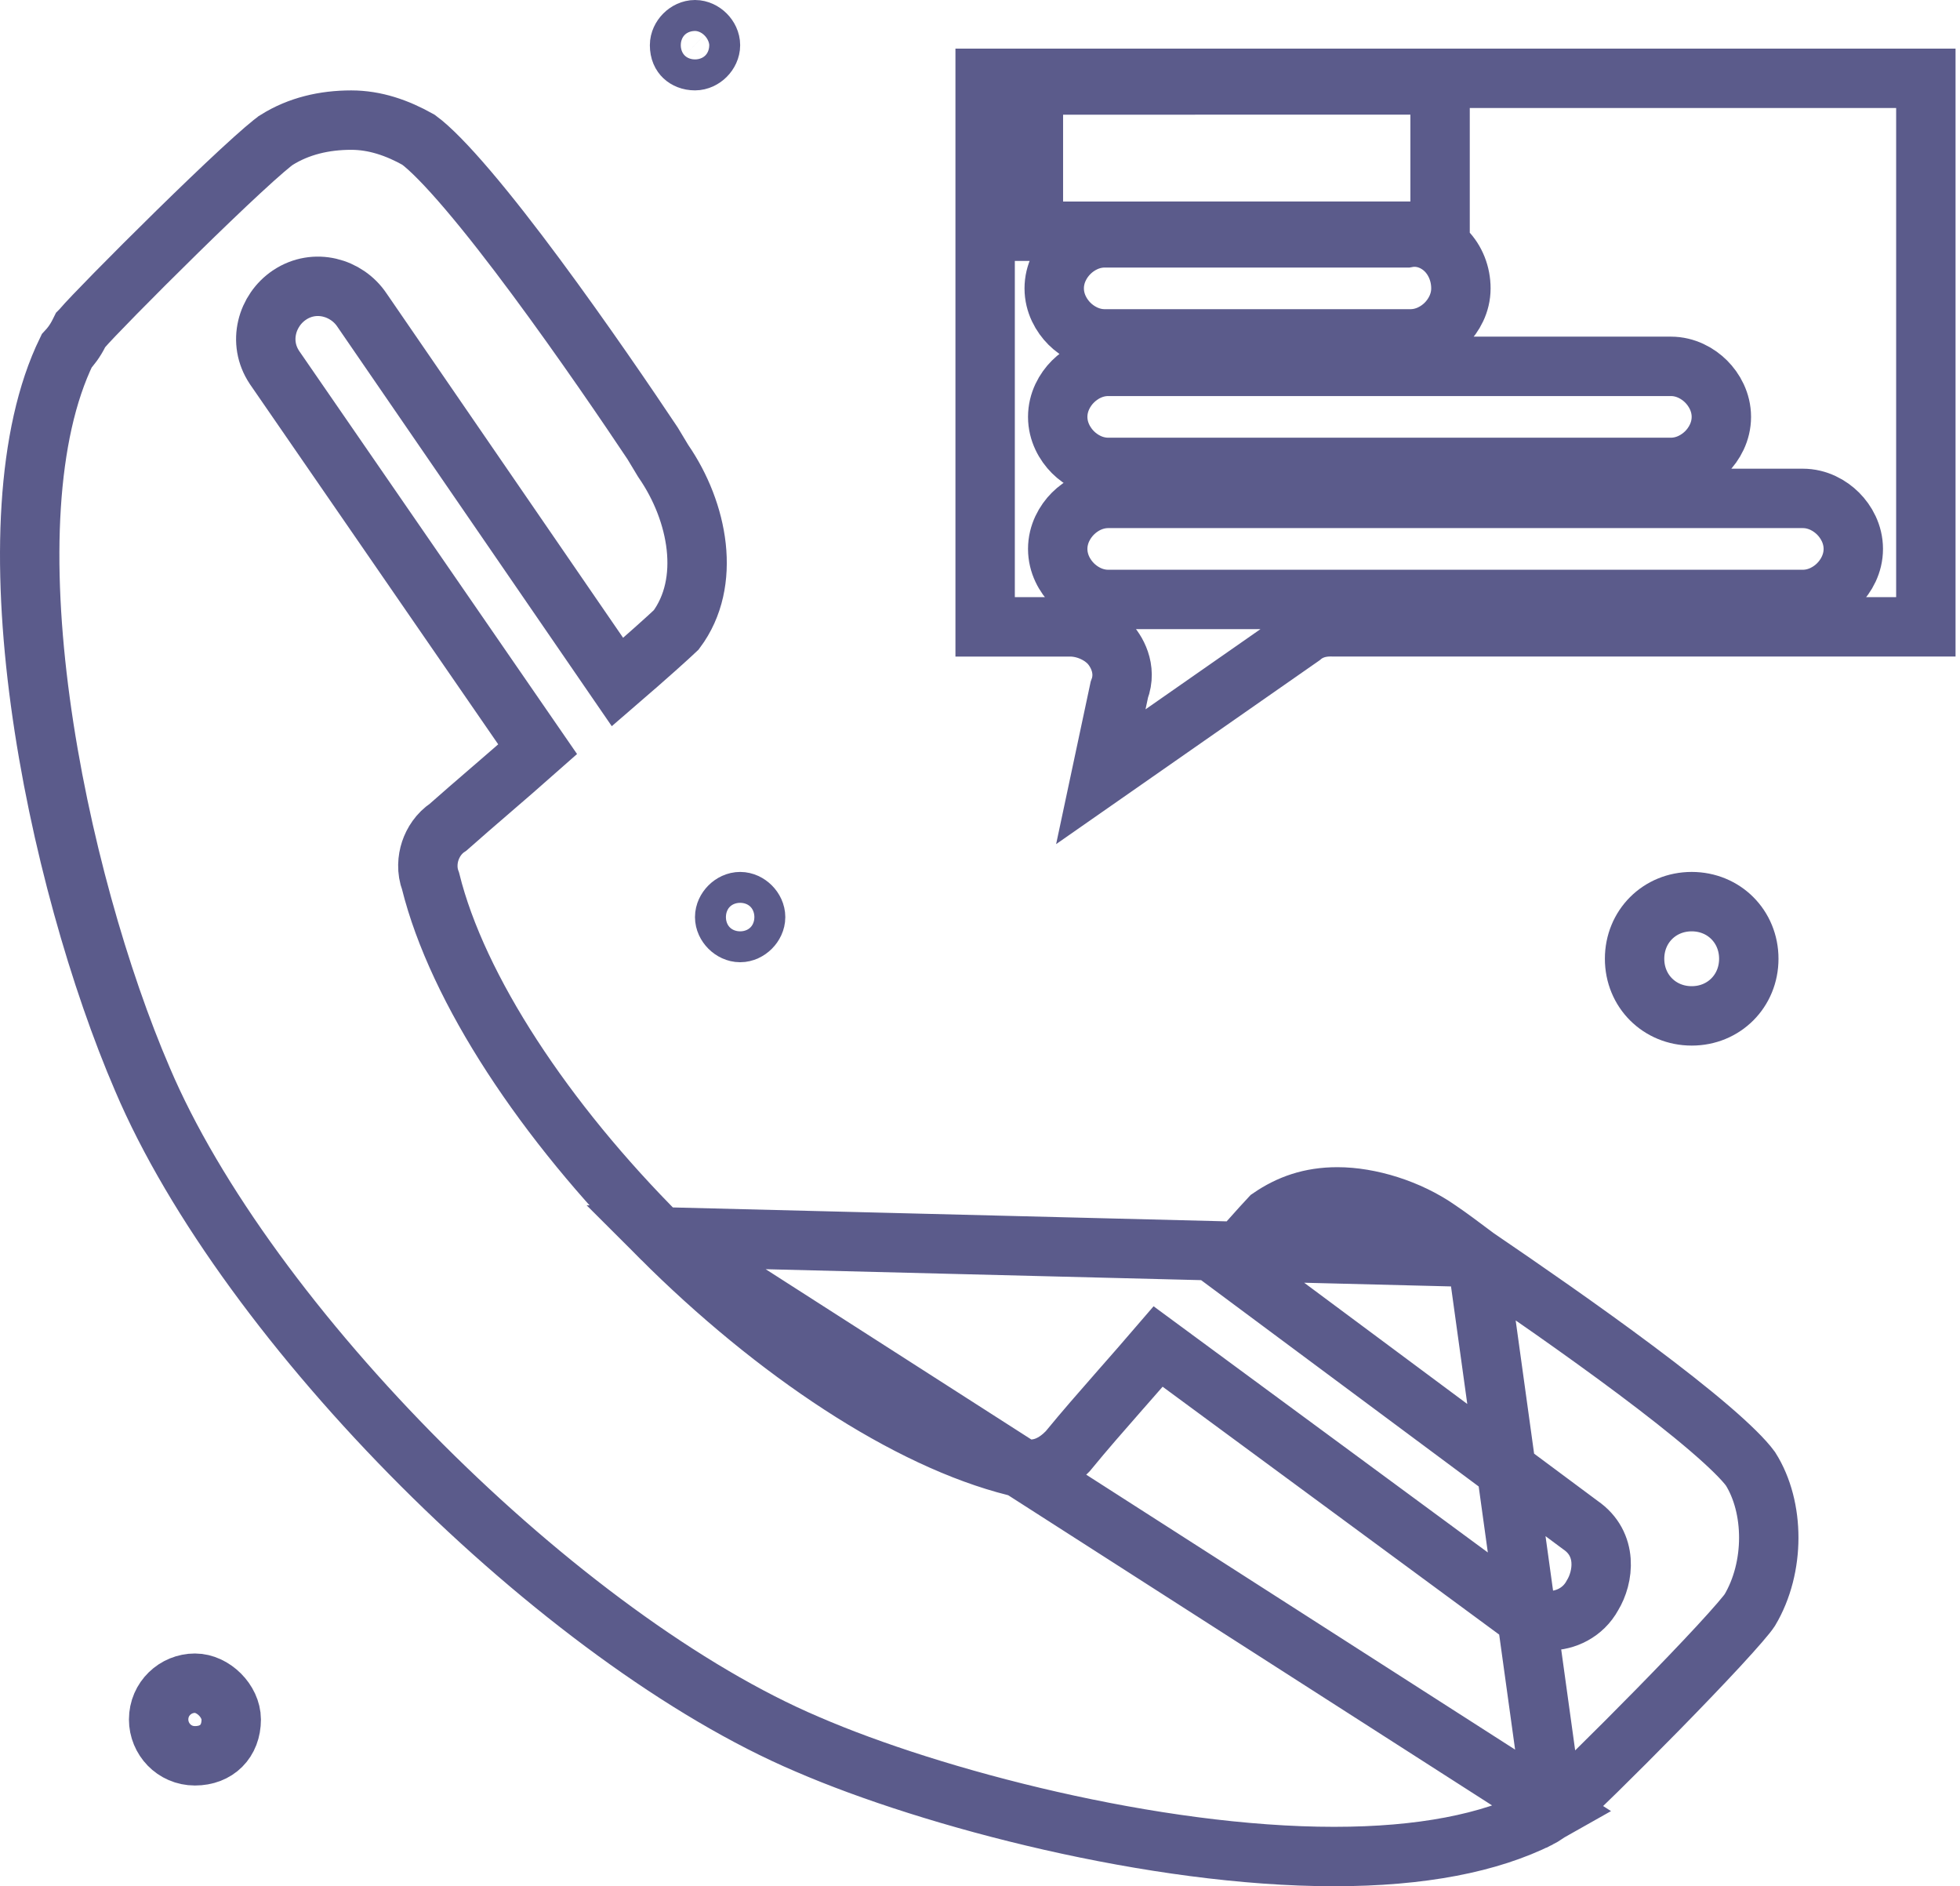 <svg width="132" height="127" viewBox="0 0 132 127" fill="none" xmlns="http://www.w3.org/2000/svg">
<path d="M49.848 62.787C49.311 62.787 48.805 62.278 48.805 61.749C48.805 61.215 49.313 60.707 49.848 60.707C50.379 60.707 50.888 61.214 50.888 61.749C50.888 62.279 50.381 62.787 49.848 62.787Z" stroke="#5B5B8B" stroke-width="4"/>
<path d="M47.848 3.042C47.848 3.577 47.34 4.085 46.806 4.085C46.463 4.085 46.206 3.964 46.048 3.814C45.906 3.679 45.766 3.451 45.766 3.042C45.766 2.508 46.275 2 46.806 2C47.338 2 47.848 2.51 47.848 3.042Z" stroke="#5B5B8B" stroke-width="4"/>
<path d="M113.932 68.399H113.93C111.761 68.399 110.084 66.723 110.084 64.553C110.084 62.384 111.761 60.707 113.93 60.707C116.1 60.707 117.776 62.384 117.776 64.553C117.776 66.724 116.097 68.401 113.932 68.399Z" stroke="#5B5B8B" stroke-width="4"/>
<path d="M99.434 84.657L99.396 84.629C98.453 83.919 97.558 83.253 96.91 82.817L96.895 82.807L96.879 82.796C94.869 81.39 92.228 80.586 90.074 80.586C88.252 80.586 86.822 81.099 85.532 81.986C85.268 82.265 84.782 82.807 84.1 83.57C83.711 84.004 83.258 84.509 82.746 85.078L106.437 102.684C108.306 103.968 108.001 106.19 107.244 107.423C106.609 108.586 105.424 109.121 104.343 109.121L104.326 109.121C104.205 109.121 103.89 109.122 103.549 109.065C103.266 109.019 102.675 108.891 102.147 108.444L77.998 90.662C77.231 91.555 76.441 92.455 75.668 93.335L75.469 93.561C74.208 94.998 73.003 96.374 71.977 97.629L71.915 97.704L71.847 97.773C71.523 98.099 71.051 98.5 70.434 98.733C69.814 98.966 69.096 99.007 68.39 98.734C61.129 96.926 52.241 91.057 44.46 83.276L99.434 84.657ZM99.434 84.657L99.473 84.684M99.434 84.657L99.473 84.684M99.473 84.684C102.39 86.668 106.511 89.512 110.187 92.262C112.026 93.638 113.734 94.976 115.116 96.16C116.509 97.353 117.444 98.286 117.888 98.891C119.524 101.481 119.556 105.53 117.84 108.411C117.656 108.696 116.935 109.544 115.732 110.845C114.577 112.093 113.123 113.605 111.654 115.104C108.685 118.131 105.796 120.958 105.173 121.482C105.067 121.534 104.854 121.643 104.614 121.828M99.473 84.684L104.614 121.828M104.614 121.828C104.384 121.957 104.203 122.078 104.07 122.166L104.052 122.178C103.877 122.294 103.792 122.349 103.68 122.405L103.679 122.405C100.315 124.09 95.743 125 89.842 125C77.769 125 62.837 121.102 54.384 117.446L54.372 117.441C46.153 113.951 36.715 106.946 28.4 98.632C20.086 90.318 13.081 80.88 9.591 72.662L9.587 72.652C6.737 66.039 3.978 56.568 2.715 47.243C1.459 37.969 1.744 29.265 4.489 23.629C4.74 23.36 5.045 22.984 5.329 22.416L5.418 22.238C5.42 22.236 5.423 22.233 5.426 22.23L5.429 22.227L5.49 22.165L5.545 22.099C6.049 21.494 8.885 18.595 11.927 15.612C13.425 14.143 14.938 12.689 16.186 11.534C17.506 10.312 18.361 9.589 18.633 9.419L18.634 9.418C20.122 8.487 21.842 8.087 23.653 8.087C25.266 8.087 26.765 8.612 28.185 9.41C28.954 9.974 30.1 11.138 31.516 12.802C32.941 14.475 34.526 16.518 36.106 18.649C39.248 22.887 42.311 27.391 43.946 29.843L44.627 30.973L44.658 31.025L44.692 31.075C47.024 34.468 47.933 39.213 45.541 42.411C45.082 42.85 43.609 44.18 41.586 45.923L24.372 20.87C23.348 19.344 21.206 18.73 19.507 19.857L19.503 19.86C17.972 20.88 17.344 23.029 18.483 24.737L18.492 24.75L18.5 24.763L36.21 50.446C35.12 51.412 34.035 52.347 32.991 53.247C32.01 54.093 31.065 54.907 30.186 55.687C29.548 56.107 29.165 56.729 28.979 57.286C28.788 57.858 28.723 58.605 29.001 59.339C30.806 66.601 36.676 75.495 44.46 83.276L104.614 121.828Z" stroke="#5B5B8B" stroke-width="4"/>
<path d="M10.684 115.773C10.684 114.373 11.824 113.329 13.128 113.329C14.358 113.329 15.571 114.539 15.573 115.774C15.572 117.241 14.595 118.218 13.128 118.218C11.728 118.218 10.684 117.078 10.684 115.773Z" stroke="#5B5B8B" stroke-width="4"/>
<path d="M74.656 43.268L74.648 43.261L74.641 43.254C74.061 42.679 73.098 42.207 72.064 42.207H66.346V5.274H129.7V42.204H89.837C89.815 42.204 89.789 42.204 89.759 42.203C89.395 42.197 88.465 42.18 87.654 42.869L74.137 52.297L75.381 46.45C75.93 45.016 75.158 43.775 74.656 43.268ZM89.137 5.721H88.331H87.137H86.331H80.485H78.485V5.723H77.442H71.596H69.596V7.723V13.569V15.569H71.596H77.442H79.442V15.567H80.485H86.331H87.137H88.331H89.137H94.985H96.985V13.567V7.721V5.721H94.985H89.137ZM112.526 31.47C113.526 31.47 114.359 30.99 114.903 30.447C115.447 29.904 115.928 29.07 115.928 28.068C115.928 27.068 115.448 26.235 114.905 25.691C114.362 25.147 113.528 24.666 112.526 24.666H74.636C73.636 24.666 72.803 25.145 72.259 25.689C71.715 26.232 71.234 27.066 71.234 28.068C71.234 29.068 71.714 29.901 72.257 30.445C72.8 30.989 73.634 31.47 74.636 31.47H112.526ZM94.985 22.817C95.985 22.817 96.818 22.338 97.362 21.795C97.906 21.251 98.387 20.418 98.387 19.416C98.387 18.463 98.031 17.531 97.364 16.863C96.756 16.254 95.804 15.815 94.746 16.014H74.402C73.403 16.014 72.569 16.492 72.024 17.036C71.479 17.579 70.998 18.413 70.998 19.416C70.998 20.418 71.48 21.251 72.023 21.794C72.567 22.337 73.401 22.817 74.402 22.817H94.985ZM74.636 40.361H121.412C122.414 40.361 123.248 39.88 123.791 39.336C124.334 38.792 124.814 37.959 124.814 36.959C124.814 35.959 124.335 35.126 123.791 34.582C123.248 34.038 122.414 33.557 121.412 33.557H74.636C73.636 33.557 72.803 34.036 72.259 34.58C71.715 35.123 71.234 35.957 71.234 36.959C71.234 37.959 71.714 38.792 72.257 39.336C72.8 39.88 73.634 40.361 74.636 40.361Z" stroke="#5B5B8B" stroke-width="4"/>
</svg>
